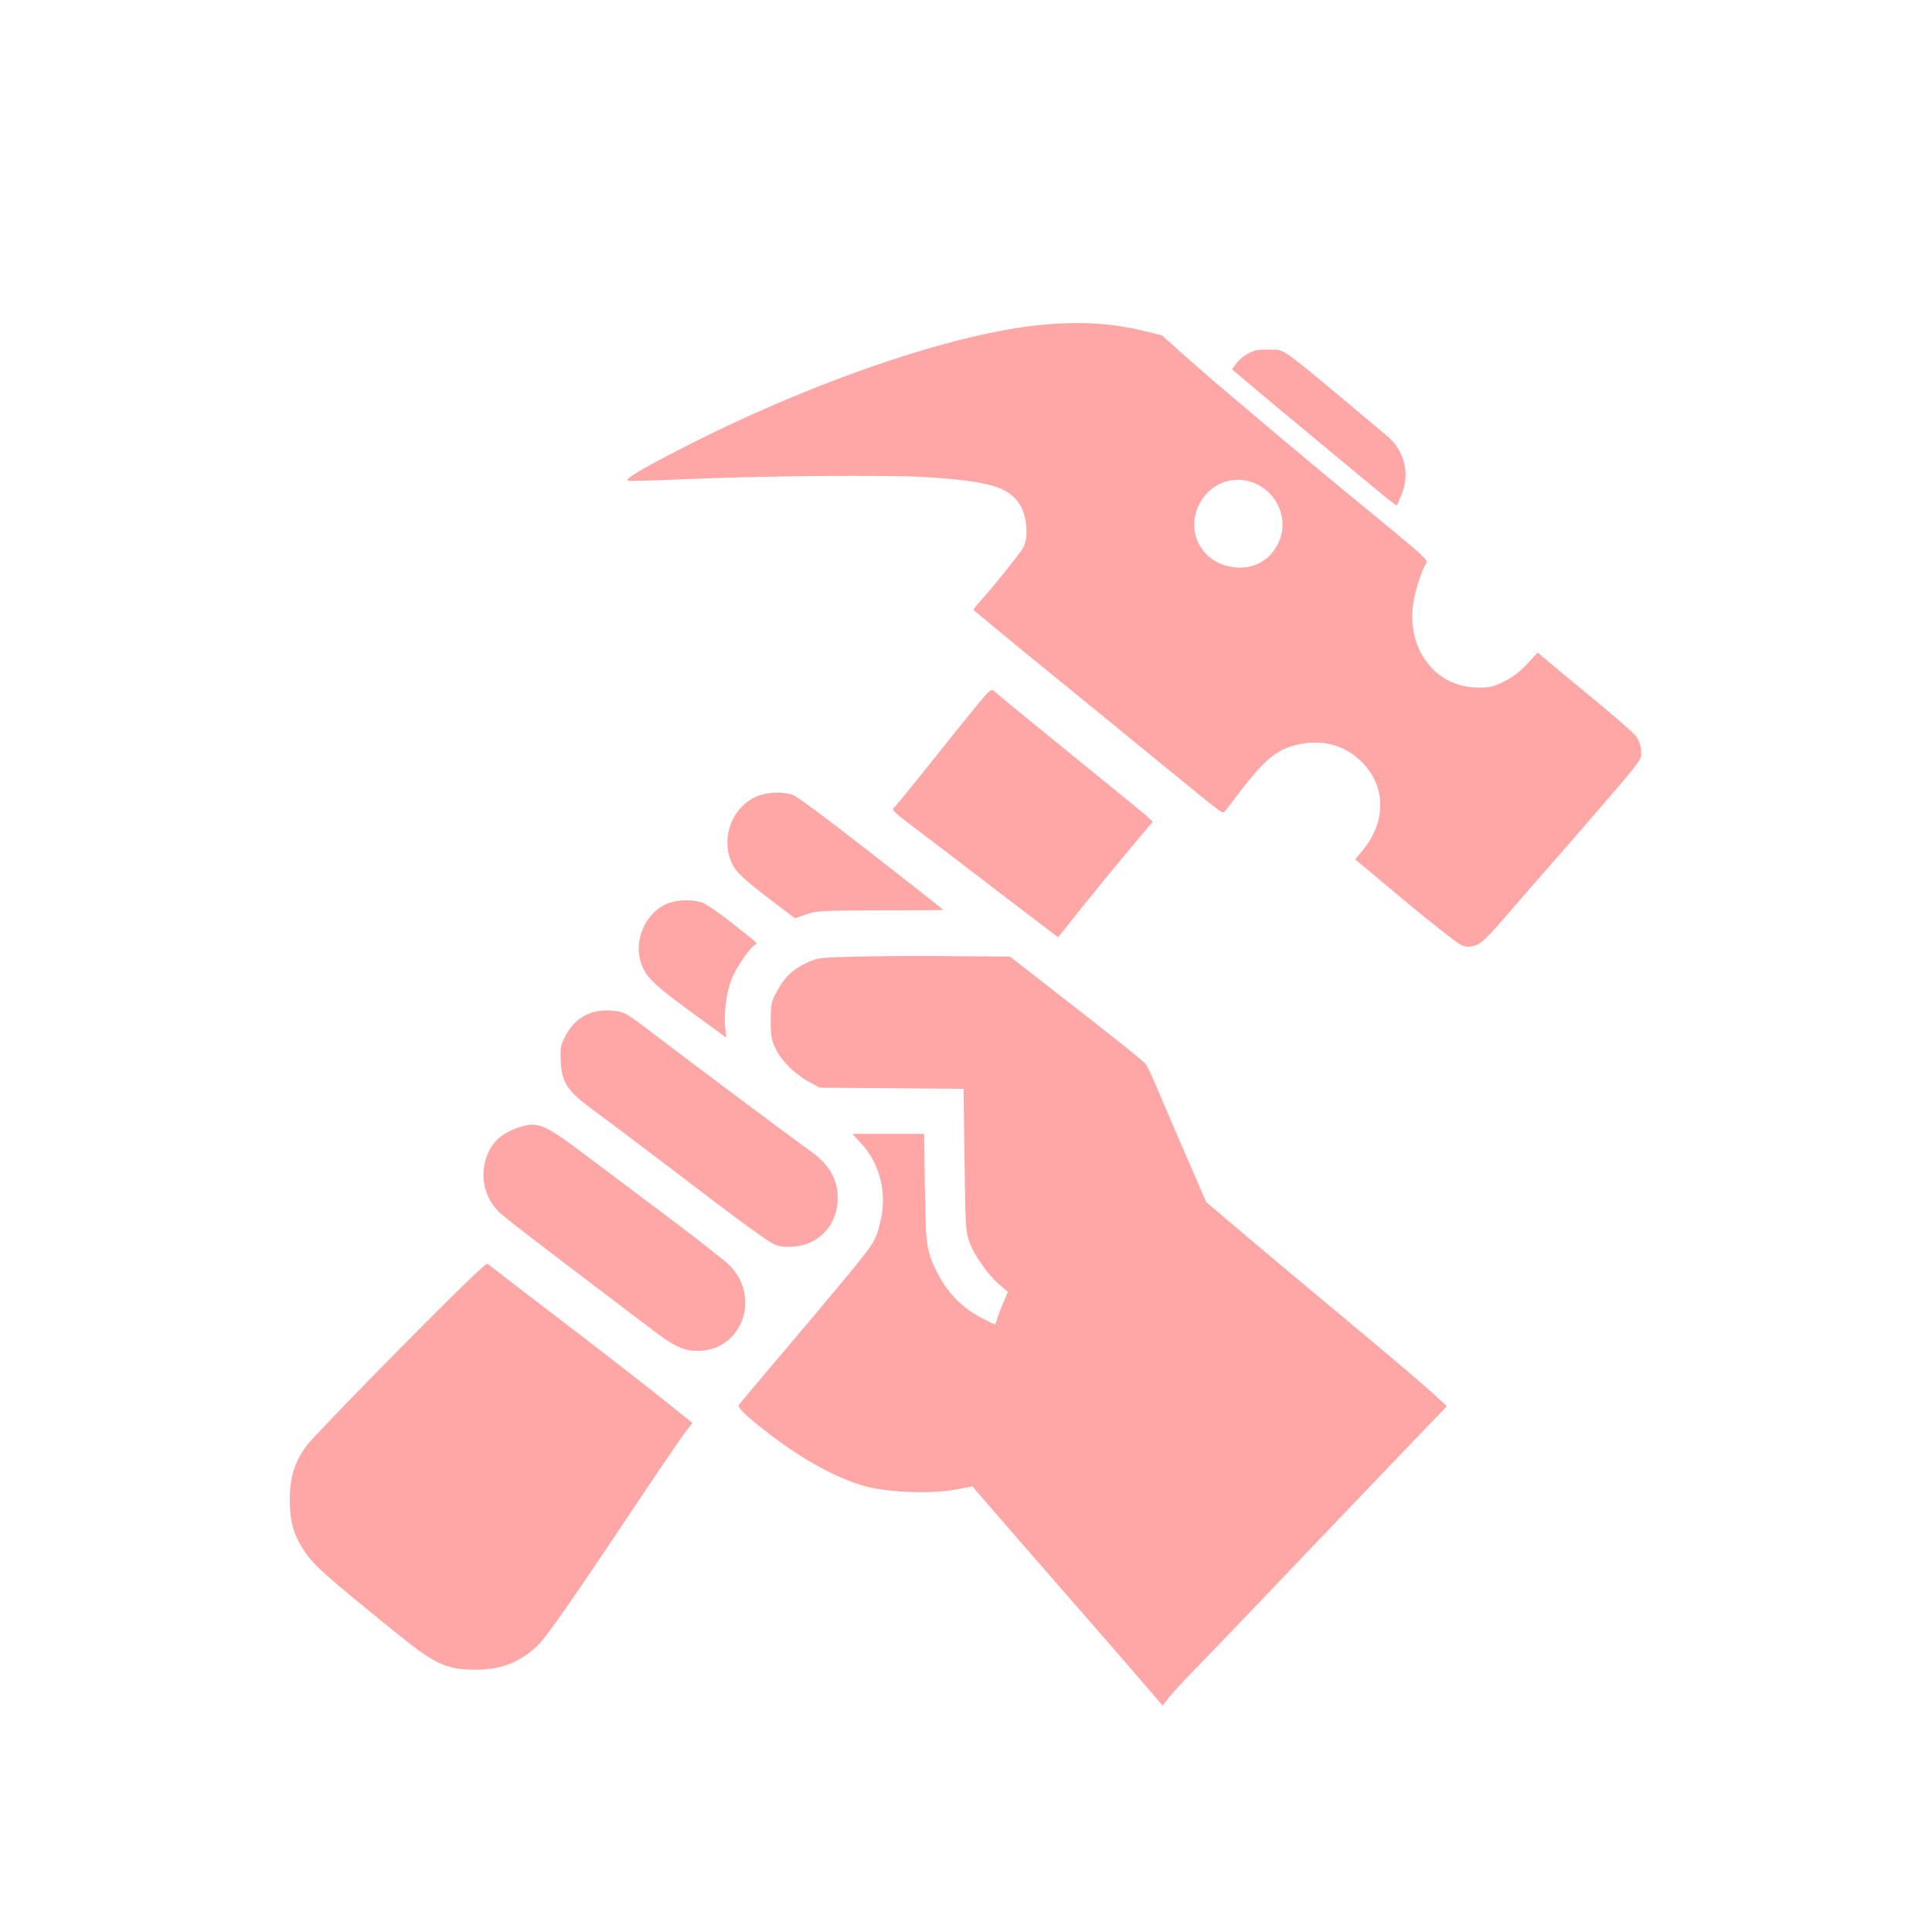 <?xml version="1.0" standalone="no"?>
<!DOCTYPE svg PUBLIC "-//W3C//DTD SVG 20010904//EN"
 "http://www.w3.org/TR/2001/REC-SVG-20010904/DTD/svg10.dtd">
<svg version="1.0" xmlns="http://www.w3.org/2000/svg"
 width="1024pt" height="1024pt" viewBox="0 0 1024 1024"
 preserveAspectRatio="xMidYMid meet">

<g transform="translate(0,1024) scale(0.1,-0.1)"
fill="#ffa6a6" stroke="none">
<path d="M5530 8519 c-466 -41 -1227 -301 -1920 -657 -221 -113 -307 -166
-279 -170 12 -2 135 1 273 7 418 19 1100 25 1304 12 333 -21 439 -52 497 -145
40 -66 48 -177 17 -231 -21 -35 -180 -233 -236 -292 -16 -18 -28 -34 -25 -37
23 -20 185 -154 300 -248 163 -132 466 -380 745 -608 250 -205 274 -224 283
-214 5 5 44 56 88 114 137 179 203 228 331 249 117 19 224 -14 306 -94 133
-129 136 -320 6 -475 l-37 -45 263 -220 c145 -121 280 -226 299 -234 28 -11
44 -12 74 -2 32 9 63 39 179 174 77 89 211 243 298 342 317 364 394 455 400
480 8 33 -1 78 -23 111 -9 14 -111 104 -227 199 -116 96 -230 190 -253 210
l-43 36 -56 -60 c-38 -41 -77 -71 -122 -93 -58 -29 -76 -33 -142 -32 -221 2
-374 201 -340 443 9 68 50 192 70 217 13 14 -19 42 -340 305 -201 165 -438
362 -721 603 -53 44 -151 130 -219 190 l-122 109 -96 23 c-169 41 -327 51
-532 33z m1137 -848 c110 -56 160 -189 113 -299 -43 -99 -130 -150 -236 -139
-172 18 -265 187 -186 338 60 115 196 159 309 100z"/>
<path d="M6649 8381 c-38 -13 -77 -40 -99 -71 l-20 -28 231 -194 c228 -190
411 -341 563 -467 42 -35 78 -62 80 -60 1 2 12 27 24 56 47 112 17 234 -77
313 -584 490 -535 453 -614 457 -34 1 -74 -1 -88 -6z"/>
<path d="M5183 6508 c-38 -46 -148 -182 -244 -303 -96 -121 -184 -228 -194
-239 -23 -22 -38 -7 190 -180 83 -63 206 -157 275 -210 69 -53 186 -143 262
-200 l136 -104 125 157 c69 86 182 224 251 306 l126 150 -37 34 c-21 18 -137
113 -258 211 -201 163 -507 412 -546 447 -15 13 -24 6 -86 -69z"/>
<path d="M4024 6024 c-134 -48 -204 -208 -151 -345 21 -56 58 -91 216 -212
l124 -94 61 21 c57 19 84 20 393 21 183 0 333 1 333 2 0 1 -71 57 -157 125
-408 320 -606 470 -638 483 -43 19 -127 18 -181 -1z"/>
<path d="M3545 5454 c-115 -42 -186 -186 -151 -306 26 -89 61 -122 364 -341
l91 -67 -6 63 c-7 79 11 198 41 262 27 59 91 151 114 165 20 11 33 -2 -133
129 -58 46 -123 90 -143 97 -48 17 -127 16 -177 -2z"/>
<path d="M4555 5170 c-211 -5 -222 -6 -275 -31 -77 -36 -121 -77 -161 -151
-32 -59 -34 -69 -34 -158 0 -84 3 -102 28 -152 32 -65 105 -136 182 -176 l50
-27 381 -3 381 -3 5 -377 c5 -350 6 -381 26 -435 26 -71 97 -172 158 -225 l46
-39 -27 -64 c-15 -35 -29 -74 -32 -86 -3 -13 -8 -23 -10 -23 -3 0 -37 17 -77
38 -90 47 -171 128 -218 217 -68 131 -71 149 -76 468 l-4 287 -190 0 -191 0
47 -50 c101 -108 140 -270 101 -419 -29 -113 -13 -91 -349 -492 -71 -85 -189
-224 -261 -309 -72 -85 -135 -160 -139 -167 -8 -14 38 -58 153 -147 192 -148
378 -248 531 -287 121 -30 344 -37 465 -14 l90 17 20 -25 c11 -13 108 -125
215 -248 323 -370 600 -688 688 -791 l84 -98 38 48 c21 26 97 108 170 182 72
74 296 308 498 520 202 212 465 487 584 611 l217 226 -82 75 c-80 72 -289 248
-611 516 -89 74 -256 214 -372 312 l-211 179 -90 208 c-50 114 -118 273 -152
353 -33 80 -68 155 -76 167 -14 20 -145 124 -591 471 l-131 102 -289 2 c-159
2 -388 1 -509 -2z"/>
<path d="M3147 4876 c-65 -18 -116 -61 -150 -127 -26 -49 -28 -61 -25 -135 6
-113 35 -157 169 -255 56 -41 219 -164 363 -273 457 -349 573 -433 611 -446
55 -18 146 -7 198 24 82 47 127 129 127 228 0 103 -51 185 -160 258 -42 29
-647 481 -815 610 -66 51 -132 98 -146 105 -40 21 -119 26 -172 11z"/>
<path d="M2755 4266 c-100 -32 -155 -84 -181 -173 -29 -100 -3 -203 69 -275
29 -29 165 -134 606 -468 69 -53 162 -123 207 -157 114 -88 168 -113 241 -113
235 0 340 284 168 455 -22 22 -155 126 -295 232 -140 105 -344 259 -454 341
-231 175 -263 189 -361 158z"/>
<path d="M2120 3093 c-249 -252 -471 -484 -495 -515 -64 -86 -90 -170 -89
-293 1 -115 21 -182 79 -269 47 -71 113 -130 485 -431 206 -167 266 -194 420
-195 139 0 243 42 335 134 42 43 162 213 395 561 183 275 353 526 377 557 l43
56 -167 134 c-93 74 -285 223 -428 333 -143 109 -309 237 -370 283 -60 47
-115 89 -121 94 -8 6 -165 -147 -464 -449z"/>
</g>
</svg>
